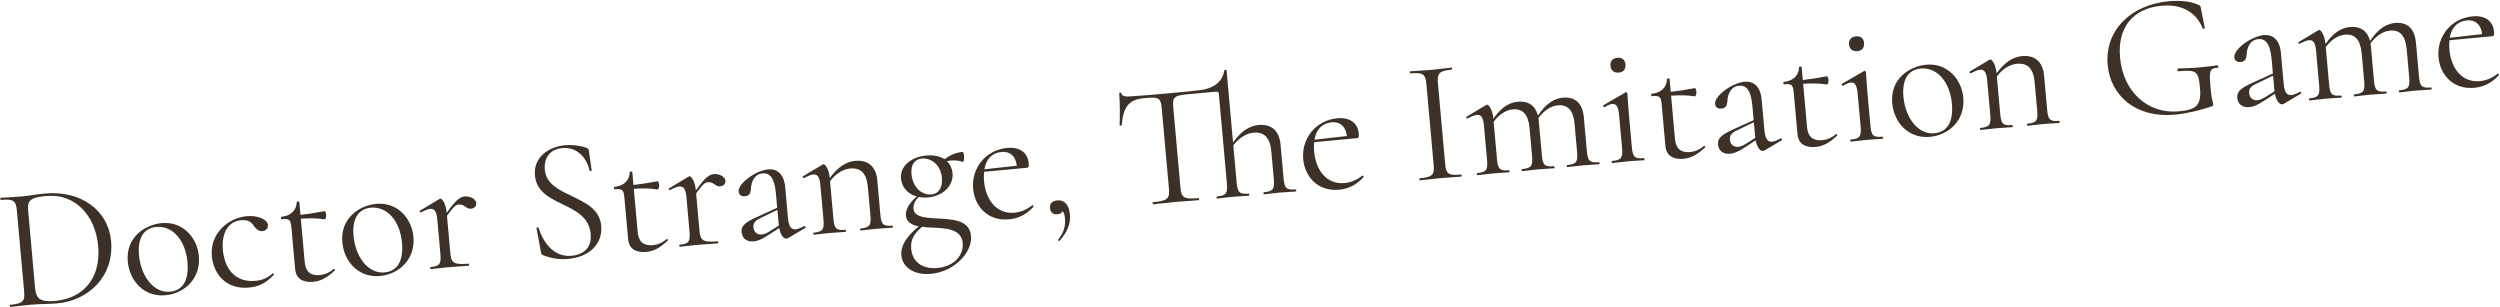 <?xml version="1.0" encoding="UTF-8"?> <svg xmlns="http://www.w3.org/2000/svg" width="1855" height="228" viewBox="0 0 1855 228" fill="none"> <path d="M42.333 225.12C66.158 222.982 84.751 204.736 82.426 178.84C80.427 156.57 60.765 141.106 33.186 143.582C28.525 144 21.332 145.299 15.635 145.81C9.938 146.322 4.724 146.398 0.451 146.782C0.062 146.817 0.202 148.37 0.59 148.335C10.042 147.487 11.865 148.889 12.528 156.27L17.91 216.219C18.584 223.728 16.899 225.316 7.447 226.164C7.059 226.199 7.198 227.753 7.586 227.718C11.73 227.346 17.145 226.599 22.842 226.087C28.927 225.541 37.284 225.574 42.333 225.12ZM40.864 223.295C29.47 224.317 26.708 221.172 26.068 214.05L20.838 155.785C20.128 147.887 24.038 146.361 34.526 145.419C55.89 143.501 70.819 160.043 72.841 182.572C75.026 206.914 61.322 221.458 40.864 223.295ZM122.641 219.086C137.273 217.772 149.043 206.404 147.567 189.96C146.358 176.494 135.85 164.124 120.053 165.542C107.494 166.67 93.207 176.176 94.811 194.044C96.124 208.675 107.104 220.48 122.641 219.086ZM126.058 216.429C114.145 217.499 104.555 205.177 103.125 189.251C101.975 176.433 106.808 169.211 116.001 168.386C127.914 167.317 137.623 178.062 139.088 194.376C140.378 208.748 135.121 215.616 126.058 216.429ZM184.711 213.383C192.091 212.72 197.579 209.878 203.176 203.894C203.66 203.459 202.672 202.634 202.177 202.939C198.454 206.536 194.015 207.979 189.483 208.386C173.946 209.781 166.555 198.697 165.369 185.49C164.265 173.19 169.077 164.274 178.918 163.39C184.097 162.925 186.343 164.682 188.587 167.874C189.939 169.841 191.937 171.75 194.656 171.506C197.634 171.238 199.132 169.016 198.793 166.697C198.009 162.329 190.597 159.731 183.087 160.406C169.751 161.603 155.615 172.792 157.173 190.142C158.265 202.313 166.972 214.975 184.711 213.383ZM247.452 199.658C245.155 201.691 241.81 203.688 237.278 204.095C230.675 204.688 226.759 201.776 226.108 194.526L223.214 162.285C229.311 161.868 234.784 161.769 240.879 162.788C241.538 162.859 242.141 160.847 242.013 159.423C241.862 157.74 241.239 156.621 240.851 156.656C234.435 157.884 228.902 158.773 222.958 159.437L222.098 149.855C222.04 149.208 220.097 149.382 220.155 150.03C220.031 155.914 215.848 160.206 208.856 160.833C208.209 160.891 208.372 162.704 209.019 162.646C214.846 162.123 215.704 162.959 216.262 169.174L218.993 199.602C219.726 207.759 226.032 209.673 232.377 209.103C237.944 208.604 242.431 206.243 248.334 200.753C248.935 200.177 247.924 199.093 247.452 199.658ZM281.835 204.794C296.466 203.48 308.237 192.112 306.761 175.668C305.552 162.203 295.044 149.833 279.247 151.251C266.688 152.378 252.4 161.884 254.004 179.752C255.318 194.383 266.298 206.189 281.835 204.794ZM285.251 202.138C273.339 203.207 263.749 190.885 262.319 174.959C261.168 162.141 266.002 154.92 275.195 154.094C287.107 153.025 296.817 163.77 298.282 180.084C299.572 194.456 294.315 201.324 285.251 202.138ZM344.859 145.752C341.234 146.077 337.947 148.722 331.463 157.919C330.836 150.927 328.027 147.263 326.732 147.379C326.473 147.403 326.355 147.544 325.978 147.708L311.61 156.307C310.856 156.636 311.631 158.002 312.373 157.544C315.247 156.111 317.378 155.137 319.191 154.974C322.557 154.672 323.955 157.157 324.478 162.983L326.768 188.491C327.431 195.871 326.146 197.553 319.413 198.157C319.025 198.192 319.164 199.746 319.553 199.711C322.66 199.432 326.91 198.789 331.312 198.394C337.527 197.836 343.377 197.572 347.779 197.177C348.297 197.13 348.158 195.577 347.64 195.623C336.893 196.588 334.811 195.209 334.149 187.828L331.661 160.12C336.765 153.005 338.367 151.947 340.439 151.761C344.712 151.378 345.837 155.192 349.463 154.867C352.311 154.611 353.573 152.671 353.387 150.599C353.108 147.491 348.485 145.426 344.859 145.752ZM404.236 125.803C403.561 118.293 407.065 110.8 417.294 109.881C429.983 108.742 436.056 119.683 437.449 126.476C437.777 127.229 439.061 126.984 439.003 126.336L436.889 111.516C436.808 110.61 435.961 109.902 434.62 109.501C429.372 107.753 423.982 107.323 419.192 107.753C407.279 108.823 395.701 116.519 396.922 130.114C398.003 142.156 407.555 146.78 417.377 151.511C427.211 156.371 437.163 161.09 438.279 173.52C439.29 184.785 431.847 189.108 424.207 189.793C410.483 191.026 402.763 179.188 399.632 169.028C399.315 168.403 397.902 168.661 398.102 169.426L401.366 186.884C401.611 188.167 401.799 188.803 402.752 189.24C408.987 191.812 415.2 192.69 421.415 192.132C438.636 190.586 447.205 179.897 446.1 167.597C444.984 155.167 434.515 150.494 424.41 145.528C414.729 140.915 405.2 136.55 404.236 125.803ZM494.525 177.477C492.228 179.51 488.883 181.507 484.351 181.914C477.748 182.507 473.832 179.595 473.181 172.345L470.286 140.104C476.383 139.687 481.856 139.588 487.952 140.607C488.611 140.678 489.214 138.666 489.086 137.242C488.935 135.559 488.312 134.44 487.924 134.475C481.508 135.703 475.975 136.591 470.031 137.256L469.17 127.674C469.112 127.027 467.17 127.201 467.228 127.849C467.104 133.733 462.921 138.024 455.929 138.652C455.282 138.71 455.444 140.523 456.092 140.465C461.918 139.942 462.777 140.778 463.334 146.993L466.066 177.421C466.798 185.578 473.105 187.492 479.449 186.922C485.017 186.423 489.504 184.062 495.407 178.572C496.007 177.996 494.997 176.912 494.525 177.477ZM529.721 129.156C526.096 129.481 522.809 132.126 516.325 141.322C515.698 134.331 512.889 130.667 511.594 130.783C511.335 130.807 511.217 130.948 510.84 131.112L496.472 139.711C495.718 140.04 496.493 141.406 497.235 140.948C500.109 139.515 502.24 138.541 504.053 138.378C507.419 138.076 508.817 140.561 509.34 146.387L511.63 171.895C512.293 179.275 511.008 180.957 504.275 181.561C503.887 181.596 504.026 183.15 504.415 183.115C507.522 182.836 511.772 182.193 516.174 181.798C522.389 181.24 528.239 180.976 532.641 180.581C533.159 180.534 533.02 178.981 532.502 179.027C521.755 179.992 519.673 178.612 519.011 171.232L516.523 143.524C521.627 136.409 523.229 135.351 525.301 135.165C529.574 134.782 530.699 138.596 534.325 138.271C537.173 138.015 538.435 136.074 538.249 134.003C537.97 130.895 533.347 128.83 529.721 129.156ZM596.706 167.781C594.091 169.191 591.948 170.036 590.394 170.175C586.898 170.489 585.218 167.768 584.684 161.812L582.626 138.894C581.743 129.054 576.557 125.082 569.953 125.675C560.89 126.488 547.52 136.042 548.067 142.127C548.288 144.588 549.969 145.872 552.818 145.617C556.443 145.291 556.988 142.632 557.167 140.266C557.361 135.159 559.569 129.217 565.913 128.648C570.704 128.218 574.631 131.259 575.724 143.43L576.689 154.176L561.64 161.009C553.114 164.907 549.816 167.422 550.246 172.213C550.629 176.486 553.651 179.608 559.218 179.109C562.585 178.806 565.588 177.362 570.523 174.178L578.167 169.184C579.161 174.447 581.5 177.239 583.572 177.053C584.09 177.006 584.337 176.853 584.714 176.689L597.481 169.147C598.093 168.701 597.459 167.452 596.706 167.781ZM570.337 172.106C568.723 173.034 566.969 173.844 565.285 173.996C561.789 174.309 559.391 172.306 559.065 168.68C558.809 165.832 560.059 163.762 563.945 161.977L576.828 155.73L577.805 166.606L577.875 167.383L570.337 172.106ZM662.185 167.385C655.323 168.001 653.889 166.563 653.226 159.183L650.948 133.805C650.018 123.447 643.962 118.508 634.639 119.345C627.648 119.973 621.617 124.038 615.688 132.141C615.072 125.279 612.274 121.745 610.98 121.861C610.721 121.884 610.603 122.025 610.226 122.19L595.857 130.789C595.104 131.118 595.879 132.484 596.621 132.026C599.494 130.593 601.626 129.618 603.438 129.456C606.805 129.153 608.203 131.638 608.726 137.465L611.016 162.972C611.678 170.353 610.394 172.034 603.661 172.639C603.272 172.674 603.412 174.227 603.8 174.192C606.908 173.914 611.157 173.271 615.559 172.876C620.091 172.469 624.387 172.344 627.495 172.065C627.883 172.03 627.744 170.477 627.355 170.512C620.493 171.128 619.059 169.69 618.396 162.31L615.897 134.472C619.975 129.015 625.405 125.526 630.714 125.049C638.871 124.317 643.044 128.641 643.963 138.87L645.846 159.845C646.508 167.226 645.223 168.907 638.491 169.512C638.102 169.547 638.242 171.1 638.63 171.066C641.738 170.787 645.987 170.144 650.389 169.749C654.921 169.342 659.217 169.217 662.325 168.938C662.713 168.904 662.574 167.35 662.185 167.385ZM693.365 161.975C686.009 161.461 678.395 160.97 677.848 154.884C677.558 151.647 679.103 148.506 681.766 146.179C683.896 146.64 686.12 146.702 688.58 146.481C700.492 145.411 707.587 137.204 706.796 128.4C706.517 125.292 705.179 122.019 702.616 119.638C703.499 119.298 704.535 119.205 705.7 119.1C709.585 118.752 712.656 119.52 714.409 120.146C715.091 120.476 715.483 117.569 715.308 115.627C715.18 114.203 714.782 112.673 714.264 112.719C708.955 113.196 704.963 115.251 700.782 118.106C697.594 116.043 693.182 114.873 687.226 115.407C675.702 116.442 667.726 123.554 668.528 132.488C669.075 138.573 673.212 143.945 680.295 145.789C675.441 149.879 671.728 155.042 672.17 159.962C672.611 164.882 676.717 166.994 681.765 167.976C672.635 175.322 668.178 182.379 668.817 189.5C669.608 198.305 678.24 204.317 690.67 203.201C708.409 201.609 721.584 186.982 720.526 175.199C719.375 162.381 705.439 162.718 693.365 161.975ZM684.164 117.64C691.026 117.024 698.046 122.528 698.872 131.721C699.639 140.267 695.657 143.888 691.125 144.295C684.392 144.899 677.254 139.536 676.312 129.048C675.638 121.538 679.243 118.082 684.164 117.64ZM695.501 198.852C684.365 199.851 676.945 194.253 676.073 184.542C675.376 176.773 679.536 172.223 684.271 168.273C686.131 168.629 688.096 168.713 690.061 168.798C700.807 169.269 713.341 169.318 714.329 180.324C715.085 188.74 708.707 197.666 695.501 198.852ZM765.84 152.336C761.952 155.557 757.289 157.411 752.758 157.818C739.939 158.969 731.476 149.025 730.151 134.265C729.93 131.805 729.992 129.58 730.194 127.474L762.034 124.485C763.329 124.368 763.483 123.18 763.309 121.238C762.6 113.34 756.85 108.896 747.398 109.744C731.601 111.163 720.664 124.544 722.059 140.082C723.21 152.9 732.707 164.186 748.633 162.756C755.236 162.164 761.136 159.546 766.851 153.42C767.204 152.997 766.193 151.913 765.84 152.336ZM743.228 112.729C749.313 112.183 753.688 115.836 754.456 122.946L730.42 125.626C731.699 118.071 736.106 113.369 743.228 112.729ZM784.599 148.694C780.585 149.054 778.805 151.042 779.108 154.408C779.375 157.386 781.374 159.295 784.611 159.004C786.423 158.842 787.79 158.066 788.45 156.702C789.32 157.668 789.989 159.305 790.222 161.894C790.721 167.462 789.362 172.674 785.249 177.742C784.777 178.307 785.765 179.132 786.366 178.556C791.563 172.477 794.548 166.466 793.897 159.215C793.246 151.964 789.778 148.229 784.599 148.694ZM961.384 140.524C954.521 141.14 953.087 139.703 952.424 132.322L950.181 107.333C949.239 96.845 943.313 91.895 933.861 92.744C926.999 93.36 920.838 97.437 914.921 105.669L910.12 52.194C910.074 51.676 908.508 51.686 908.425 52.216C907.109 60.818 900.501 65.718 890.166 66.907C883.844 67.736 876.205 68.421 865.199 69.409C855.489 70.281 846.554 71.083 839.151 71.487C836.691 71.708 832.265 71.844 832.033 69.254C831.951 68.348 830.409 68.617 830.479 69.394C831.002 75.221 831.022 88.532 830.759 92.863C830.805 93.381 832.229 93.253 832.324 92.853C833.328 79.319 837.795 73.828 848.671 72.851C859.288 71.898 861.265 72.112 861.974 80.01L867.356 139.959C868.031 147.469 866.216 149.068 855.469 150.032C855.081 150.067 855.221 151.621 855.609 151.586C860.27 151.168 866.074 150.386 872.418 149.816C879.28 149.2 884.742 148.971 889.403 148.552C889.921 148.506 889.781 146.952 889.264 146.999C878.387 147.975 876.576 146.702 875.902 139.192L870.543 79.502C869.846 71.733 871.459 70.805 882.336 69.829L902.405 68.027C903.7 67.911 904.264 68.382 904.369 69.548L910.343 136.1C911.006 143.48 909.721 145.162 902.988 145.766C902.47 145.813 902.61 147.367 903.128 147.32C906.235 147.041 910.355 146.41 914.887 146.003C919.419 145.597 923.586 145.484 926.693 145.205C927.211 145.158 927.071 143.604 926.554 143.651C919.691 144.267 918.257 142.829 917.594 135.449L915.118 107.87C919.197 102.414 924.756 98.912 930.065 98.436C938.092 97.715 942.407 102.157 943.325 112.386L945.173 132.973C945.836 140.354 944.551 142.035 937.818 142.64C937.3 142.686 937.44 144.24 937.958 144.193C941.065 143.914 945.185 143.283 949.717 142.877C954.249 142.47 958.415 142.357 961.523 142.078C962.041 142.031 961.901 140.478 961.384 140.524ZM1010.76 130.348C1006.88 133.568 1002.21 135.423 997.681 135.83C984.862 136.98 976.399 127.037 975.074 112.277C974.853 109.817 974.915 107.592 975.117 105.486L1006.96 102.497C1008.25 102.38 1008.41 101.192 1008.23 99.25C1007.52 91.351 1001.77 86.908 992.321 87.756C976.524 89.174 965.587 102.556 966.982 118.094C968.133 130.912 977.63 142.198 993.556 140.768C1000.16 140.175 1006.06 137.557 1011.77 131.432C1012.13 131.009 1011.12 129.925 1010.76 130.348ZM988.151 90.741C994.237 90.195 998.611 93.848 999.38 100.958L975.343 103.638C976.622 96.083 981.03 91.38 988.151 90.741ZM1072.31 121.559L1066.95 61.869C1066.29 54.489 1067.68 52.537 1077.13 51.688C1077.65 51.642 1077.51 50.088 1076.99 50.135C1072.98 50.495 1067.84 51.348 1061.62 51.906C1055.92 52.418 1050.45 52.517 1046.31 52.889C1045.79 52.936 1045.93 54.49 1046.45 54.443C1055.9 53.595 1057.72 54.997 1058.38 62.378L1063.77 122.326C1064.44 129.836 1062.89 131.412 1053.43 132.26C1052.92 132.307 1053.05 133.86 1053.57 133.814C1057.72 133.442 1063.13 132.695 1068.83 132.183C1075.04 131.625 1080.12 131.431 1084.26 131.059C1084.78 131.013 1084.64 129.459 1084.12 129.505C1074.54 130.365 1072.99 129.069 1072.31 121.559ZM1186.41 120.322C1179.55 120.938 1178.12 119.501 1177.45 112.12L1175.21 87.131C1174.24 76.384 1168.6 71.67 1159.67 72.472C1152.93 73.076 1146.9 77.142 1141.15 85.751C1139.17 78.228 1133.9 74.785 1126.26 75.471C1119.53 76.075 1113.74 79.988 1108.07 88.067C1107.46 81.205 1104.65 77.541 1103.35 77.658C1103.1 77.681 1102.98 77.822 1102.6 77.986L1088.23 86.586C1087.48 86.914 1088.25 88.281 1089 87.822C1091.87 86.39 1094 85.415 1095.81 85.252C1099.18 84.95 1100.58 87.435 1101.1 93.262L1103.39 118.769C1104.05 126.149 1102.77 127.831 1096.04 128.436C1095.65 128.47 1095.79 130.024 1096.18 129.989C1099.28 129.71 1103.53 129.068 1107.93 128.673C1112.47 128.266 1116.76 128.141 1119.87 127.862C1120.26 127.827 1120.12 126.273 1119.73 126.308C1112.87 126.924 1111.43 125.487 1110.77 118.107L1108.28 90.398C1112.11 85.094 1117.29 81.628 1122.46 81.163C1129.97 80.489 1134.03 84.954 1134.95 95.183L1136.8 115.77C1137.46 123.15 1136.17 124.832 1129.31 125.448C1128.92 125.483 1129.06 127.037 1129.45 127.002C1132.69 126.711 1136.81 126.08 1141.34 125.674C1145.87 125.267 1150.04 125.154 1153.15 124.875C1153.66 124.828 1153.52 123.274 1153.01 123.321C1146.14 123.937 1144.71 122.5 1144.05 115.119L1141.77 89.741C1141.7 88.964 1141.64 88.317 1141.45 87.681C1145.4 82.236 1150.56 78.641 1155.87 78.164C1163.51 77.478 1167.44 81.955 1168.35 92.184L1170.2 112.771C1170.86 120.151 1169.58 121.833 1162.85 122.438C1162.33 122.484 1162.47 124.038 1162.99 123.991C1166.09 123.712 1170.21 123.081 1174.75 122.675C1179.28 122.268 1183.44 122.155 1186.55 121.876C1187.07 121.829 1186.93 120.275 1186.41 120.322ZM1201.16 53.867C1204.65 53.553 1206.41 51.307 1206.08 47.682C1205.79 44.445 1203.66 42.548 1200.17 42.862C1196.54 43.187 1194.66 45.445 1194.95 48.682C1195.27 52.307 1197.53 54.193 1201.16 53.867ZM1196.22 121.008C1199.46 120.717 1203.58 120.086 1208.11 119.679C1212.64 119.272 1216.81 119.159 1219.92 118.881C1220.43 118.834 1220.29 117.28 1219.78 117.327C1212.91 117.943 1211.48 116.505 1210.82 109.125L1208.63 84.783C1207.89 76.496 1207.66 71.035 1207.52 69.481C1207.47 68.963 1206.9 68.362 1206.38 68.409C1206.12 68.432 1206.12 68.432 1205.88 68.714L1189.88 77.983C1189.14 78.441 1189.92 79.936 1190.66 79.478C1193.01 77.963 1194.9 77.27 1196.33 77.142C1199.44 76.863 1200.85 79.478 1201.39 85.563L1203.57 109.776C1204.23 117.156 1202.94 118.838 1196.08 119.454C1195.69 119.489 1195.83 121.043 1196.22 121.008ZM1264.19 108.379C1261.9 110.413 1258.55 112.41 1254.02 112.817C1247.42 113.41 1243.5 110.498 1242.85 103.247L1239.95 71.007C1246.05 70.59 1251.52 70.49 1257.62 71.509C1258.28 71.581 1258.88 69.569 1258.75 68.144C1258.6 66.461 1257.98 65.342 1257.59 65.377C1251.18 66.606 1245.64 67.494 1239.7 68.158L1238.84 58.577C1238.78 57.929 1236.84 58.104 1236.9 58.751C1236.77 64.636 1232.59 68.927 1225.6 69.555C1224.95 69.613 1225.11 71.426 1225.76 71.368C1231.59 70.844 1232.44 71.681 1233 77.896L1235.73 108.324C1236.47 116.481 1242.77 118.395 1249.12 117.825C1254.69 117.325 1259.17 114.965 1265.07 109.475C1265.68 108.899 1264.66 107.815 1264.19 108.379ZM1321.23 102.736C1318.62 104.146 1316.48 104.991 1314.92 105.13C1311.43 105.444 1309.75 102.723 1309.21 96.767L1307.15 73.85C1306.27 64.009 1301.08 60.037 1294.48 60.63C1285.42 61.444 1272.05 70.997 1272.59 77.083C1272.82 79.543 1274.5 80.828 1277.35 80.572C1280.97 80.246 1281.52 77.587 1281.69 75.222C1281.89 70.114 1284.1 64.173 1290.44 63.603C1295.23 63.173 1299.16 66.214 1300.25 78.385L1301.22 89.132L1286.17 95.965C1277.64 99.863 1274.34 102.378 1274.77 107.168C1275.16 111.441 1278.18 114.564 1283.75 114.064C1287.11 113.762 1290.12 112.317 1295.05 109.133L1302.69 104.14C1303.69 109.402 1306.03 112.194 1308.1 112.008C1308.62 111.961 1308.86 111.809 1309.24 111.644L1322.01 104.103C1322.62 103.656 1321.99 102.408 1321.23 102.736ZM1294.86 107.062C1293.25 107.99 1291.5 108.8 1289.81 108.951C1286.32 109.265 1283.92 107.261 1283.59 103.636C1283.34 100.787 1284.59 98.717 1288.47 96.932L1301.36 90.686L1302.33 101.562L1302.4 102.339L1294.86 107.062ZM1362.19 99.582C1359.89 101.615 1356.55 103.612 1352.01 104.019C1345.41 104.612 1341.49 101.701 1340.84 94.45L1337.95 62.209C1344.05 61.792 1349.52 61.693 1355.61 62.712C1356.27 62.783 1356.88 60.771 1356.75 59.347C1356.6 57.664 1355.97 56.545 1355.59 56.58C1349.17 57.808 1343.64 58.697 1337.69 59.361L1336.83 49.779C1336.78 49.132 1334.83 49.306 1334.89 49.954C1334.77 55.838 1330.58 60.13 1323.59 60.757C1322.94 60.816 1323.11 62.628 1323.75 62.57C1329.58 62.047 1330.44 62.884 1331 69.099L1333.73 99.526C1334.46 107.683 1340.77 109.597 1347.11 109.028C1352.68 108.528 1357.17 106.167 1363.07 100.677C1363.67 100.101 1362.66 99.017 1362.19 99.582ZM1378.18 37.975C1381.68 37.661 1383.43 35.415 1383.11 31.79C1382.82 28.553 1380.69 26.655 1377.19 26.969C1373.57 27.295 1371.68 29.552 1371.97 32.789C1372.3 36.415 1374.55 38.301 1378.18 37.975ZM1373.24 105.115C1376.48 104.825 1380.6 104.194 1385.13 103.787C1389.66 103.38 1393.83 103.267 1396.94 102.988C1397.46 102.942 1397.32 101.388 1396.8 101.434C1389.94 102.051 1388.5 100.613 1387.84 93.233L1385.65 68.891C1384.91 60.604 1384.68 55.143 1384.54 53.589C1384.49 53.071 1383.92 52.47 1383.4 52.517C1383.14 52.54 1383.14 52.54 1382.91 52.822L1366.9 62.09C1366.16 62.548 1366.95 64.044 1367.69 63.586C1370.03 62.07 1371.93 61.378 1373.35 61.25C1376.46 60.971 1377.87 63.586 1378.41 69.671L1380.59 93.884C1381.25 101.264 1379.97 102.946 1373.1 103.562C1372.71 103.597 1372.85 105.15 1373.24 105.115ZM1431.85 101.551C1446.48 100.237 1458.25 88.869 1456.77 72.425C1455.57 58.96 1445.06 46.59 1429.26 48.008C1416.7 49.135 1402.41 58.641 1404.02 76.509C1405.33 91.14 1416.31 102.946 1431.85 101.551ZM1435.26 98.895C1423.35 99.964 1413.76 87.642 1412.33 71.716C1411.18 58.898 1416.02 51.677 1425.21 50.852C1437.12 49.782 1446.83 60.527 1448.3 76.841C1449.59 91.213 1444.33 98.081 1435.26 98.895ZM1527.95 89.66C1521.09 90.276 1519.65 88.839 1518.99 81.458L1516.71 56.081C1515.78 45.722 1509.73 40.784 1500.41 41.621C1493.41 42.248 1487.38 46.314 1481.45 54.417C1480.84 47.554 1478.04 44.02 1476.75 44.136C1476.49 44.16 1476.37 44.301 1475.99 44.465L1461.62 53.064C1460.87 53.393 1461.65 54.759 1462.39 54.301C1465.26 52.868 1467.39 51.894 1469.2 51.731C1472.57 51.429 1473.97 53.914 1474.49 59.74L1476.78 85.248C1477.44 92.628 1476.16 94.31 1469.43 94.914C1469.04 94.949 1469.18 96.503 1469.57 96.468C1472.67 96.189 1476.92 95.546 1481.33 95.151C1485.86 94.744 1490.15 94.62 1493.26 94.341C1493.65 94.306 1493.51 92.752 1493.12 92.787C1486.26 93.403 1484.82 91.966 1484.16 84.585L1481.66 56.747C1485.74 51.291 1491.17 47.801 1496.48 47.325C1504.64 46.592 1508.81 50.916 1509.73 61.145L1511.61 82.121C1512.27 89.501 1510.99 91.183 1504.26 91.787C1503.87 91.822 1504.01 93.376 1504.4 93.341C1507.5 93.062 1511.75 92.42 1516.16 92.024C1520.69 91.618 1524.98 91.493 1528.09 91.214C1528.48 91.179 1528.34 89.625 1527.95 89.66ZM1613.68 85.096C1622.49 84.306 1632.32 81.857 1640.94 78.995C1642.07 78.502 1642.32 78.349 1642.22 77.313C1642.04 75.241 1641.07 74.675 1640.29 66C1639.06 52.276 1639.44 50.675 1645.54 50.258C1646.44 50.177 1646.02 48.388 1645.37 48.446C1635.45 49.859 1627.29 50.591 1616.22 50.802C1615.31 50.883 1615.5 52.955 1616.53 52.862C1630.13 51.642 1631.29 52.973 1632.41 65.403C1633.61 78.739 1629.02 81.5 1616.59 82.616C1593.81 84.662 1575.37 68.305 1573.07 42.668C1571.11 20.915 1582.06 6.227 1604.08 4.251C1618.58 2.949 1629.55 8.882 1634.43 21.104C1634.61 21.61 1636.01 21.224 1635.98 20.835L1633.11 6.344C1632.85 4.931 1632.94 4.401 1631.3 3.635C1625.97 0.98 1617.42 0.182 1609.39 0.903C1581.03 3.449 1561.61 22.682 1563.89 48.06C1565.95 70.978 1584.68 87.7 1613.68 85.096ZM1706.51 68.148C1703.9 69.558 1701.75 70.403 1700.2 70.542C1696.7 70.856 1695.02 68.135 1694.49 62.179L1692.43 39.261C1691.55 29.421 1686.36 25.449 1679.76 26.041C1670.69 26.855 1657.32 36.409 1657.87 42.494C1658.09 44.954 1659.77 46.239 1662.62 45.983C1666.25 45.658 1666.79 42.999 1666.97 40.633C1667.17 35.525 1669.37 29.584 1675.72 29.015C1680.51 28.584 1684.44 31.625 1685.53 43.797L1686.49 54.543L1671.44 61.376C1662.92 65.274 1659.62 67.789 1660.05 72.58C1660.43 76.853 1663.45 79.975 1669.02 79.475C1672.39 79.173 1675.39 77.729 1680.33 74.545L1687.97 69.551C1688.97 74.814 1691.3 77.606 1693.38 77.419C1693.89 77.373 1694.14 77.22 1694.52 77.056L1707.29 69.514C1707.9 69.068 1707.26 67.819 1706.51 68.148ZM1680.14 72.473C1678.53 73.401 1676.77 74.211 1675.09 74.362C1671.59 74.676 1669.19 72.673 1668.87 69.047C1668.61 66.199 1669.86 64.129 1673.75 62.344L1686.63 56.097L1687.61 66.973L1687.68 67.75L1680.14 72.473ZM1803.84 64.892C1796.98 65.508 1795.54 64.071 1794.88 56.69L1792.64 31.701C1791.67 20.954 1786.03 16.24 1777.1 17.042C1770.36 17.646 1764.33 21.712 1758.58 30.321C1756.6 22.798 1751.33 19.355 1743.69 20.041C1736.96 20.645 1731.17 24.558 1725.5 32.637C1724.89 25.775 1722.08 22.111 1720.78 22.228C1720.52 22.251 1720.41 22.392 1720.03 22.556L1705.66 31.156C1704.91 31.484 1705.68 32.851 1706.43 32.392C1709.3 30.96 1711.43 29.985 1713.24 29.823C1716.61 29.52 1718.01 32.005 1718.53 37.832L1720.82 63.339C1721.48 70.719 1720.2 72.401 1713.46 73.006C1713.08 73.04 1713.22 74.594 1713.6 74.559C1716.71 74.28 1720.96 73.638 1725.36 73.243C1729.9 72.836 1734.19 72.711 1737.3 72.432C1737.69 72.397 1737.55 70.844 1737.16 70.878C1730.3 71.495 1728.86 70.057 1728.2 62.677L1725.71 34.968C1729.54 29.664 1734.71 26.198 1739.89 25.733C1747.4 25.059 1751.46 29.524 1752.38 39.753L1754.23 60.34C1754.89 67.721 1753.6 69.402 1746.74 70.018C1746.35 70.053 1746.49 71.607 1746.88 71.572C1750.12 71.281 1754.24 70.65 1758.77 70.244C1763.3 69.837 1767.47 69.724 1770.58 69.445C1771.09 69.398 1770.95 67.844 1770.44 67.891C1763.57 68.507 1762.14 67.07 1761.48 59.689L1759.2 34.311C1759.13 33.534 1759.07 32.887 1758.88 32.251C1762.83 26.806 1767.99 23.211 1773.3 22.734C1780.94 22.048 1784.86 26.525 1785.78 36.754L1787.63 57.341C1788.29 64.722 1787.01 66.403 1780.28 67.008C1779.76 67.054 1779.9 68.608 1780.42 68.561C1783.52 68.282 1787.64 67.651 1792.18 67.245C1796.71 66.838 1800.87 66.725 1803.98 66.446C1804.5 66.399 1804.36 64.846 1803.84 64.892ZM1853.14 54.724C1849.25 57.944 1844.59 59.798 1840.05 60.205C1827.24 61.356 1818.77 51.413 1817.45 36.652C1817.23 34.192 1817.29 31.968 1817.49 29.861L1849.33 26.872C1850.63 26.756 1850.78 25.567 1850.61 23.625C1849.9 15.727 1844.15 11.283 1834.69 12.132C1818.9 13.55 1807.96 26.932 1809.36 42.469C1810.51 55.288 1820 66.574 1835.93 65.144C1842.53 64.551 1848.43 61.933 1854.15 55.807C1854.5 55.384 1853.49 54.3 1853.14 54.724ZM1830.52 15.117C1836.61 14.57 1840.98 18.224 1841.75 25.334L1817.72 28.014C1819 20.459 1823.4 15.756 1830.52 15.117Z" fill="#3C3027"></path> </svg> 